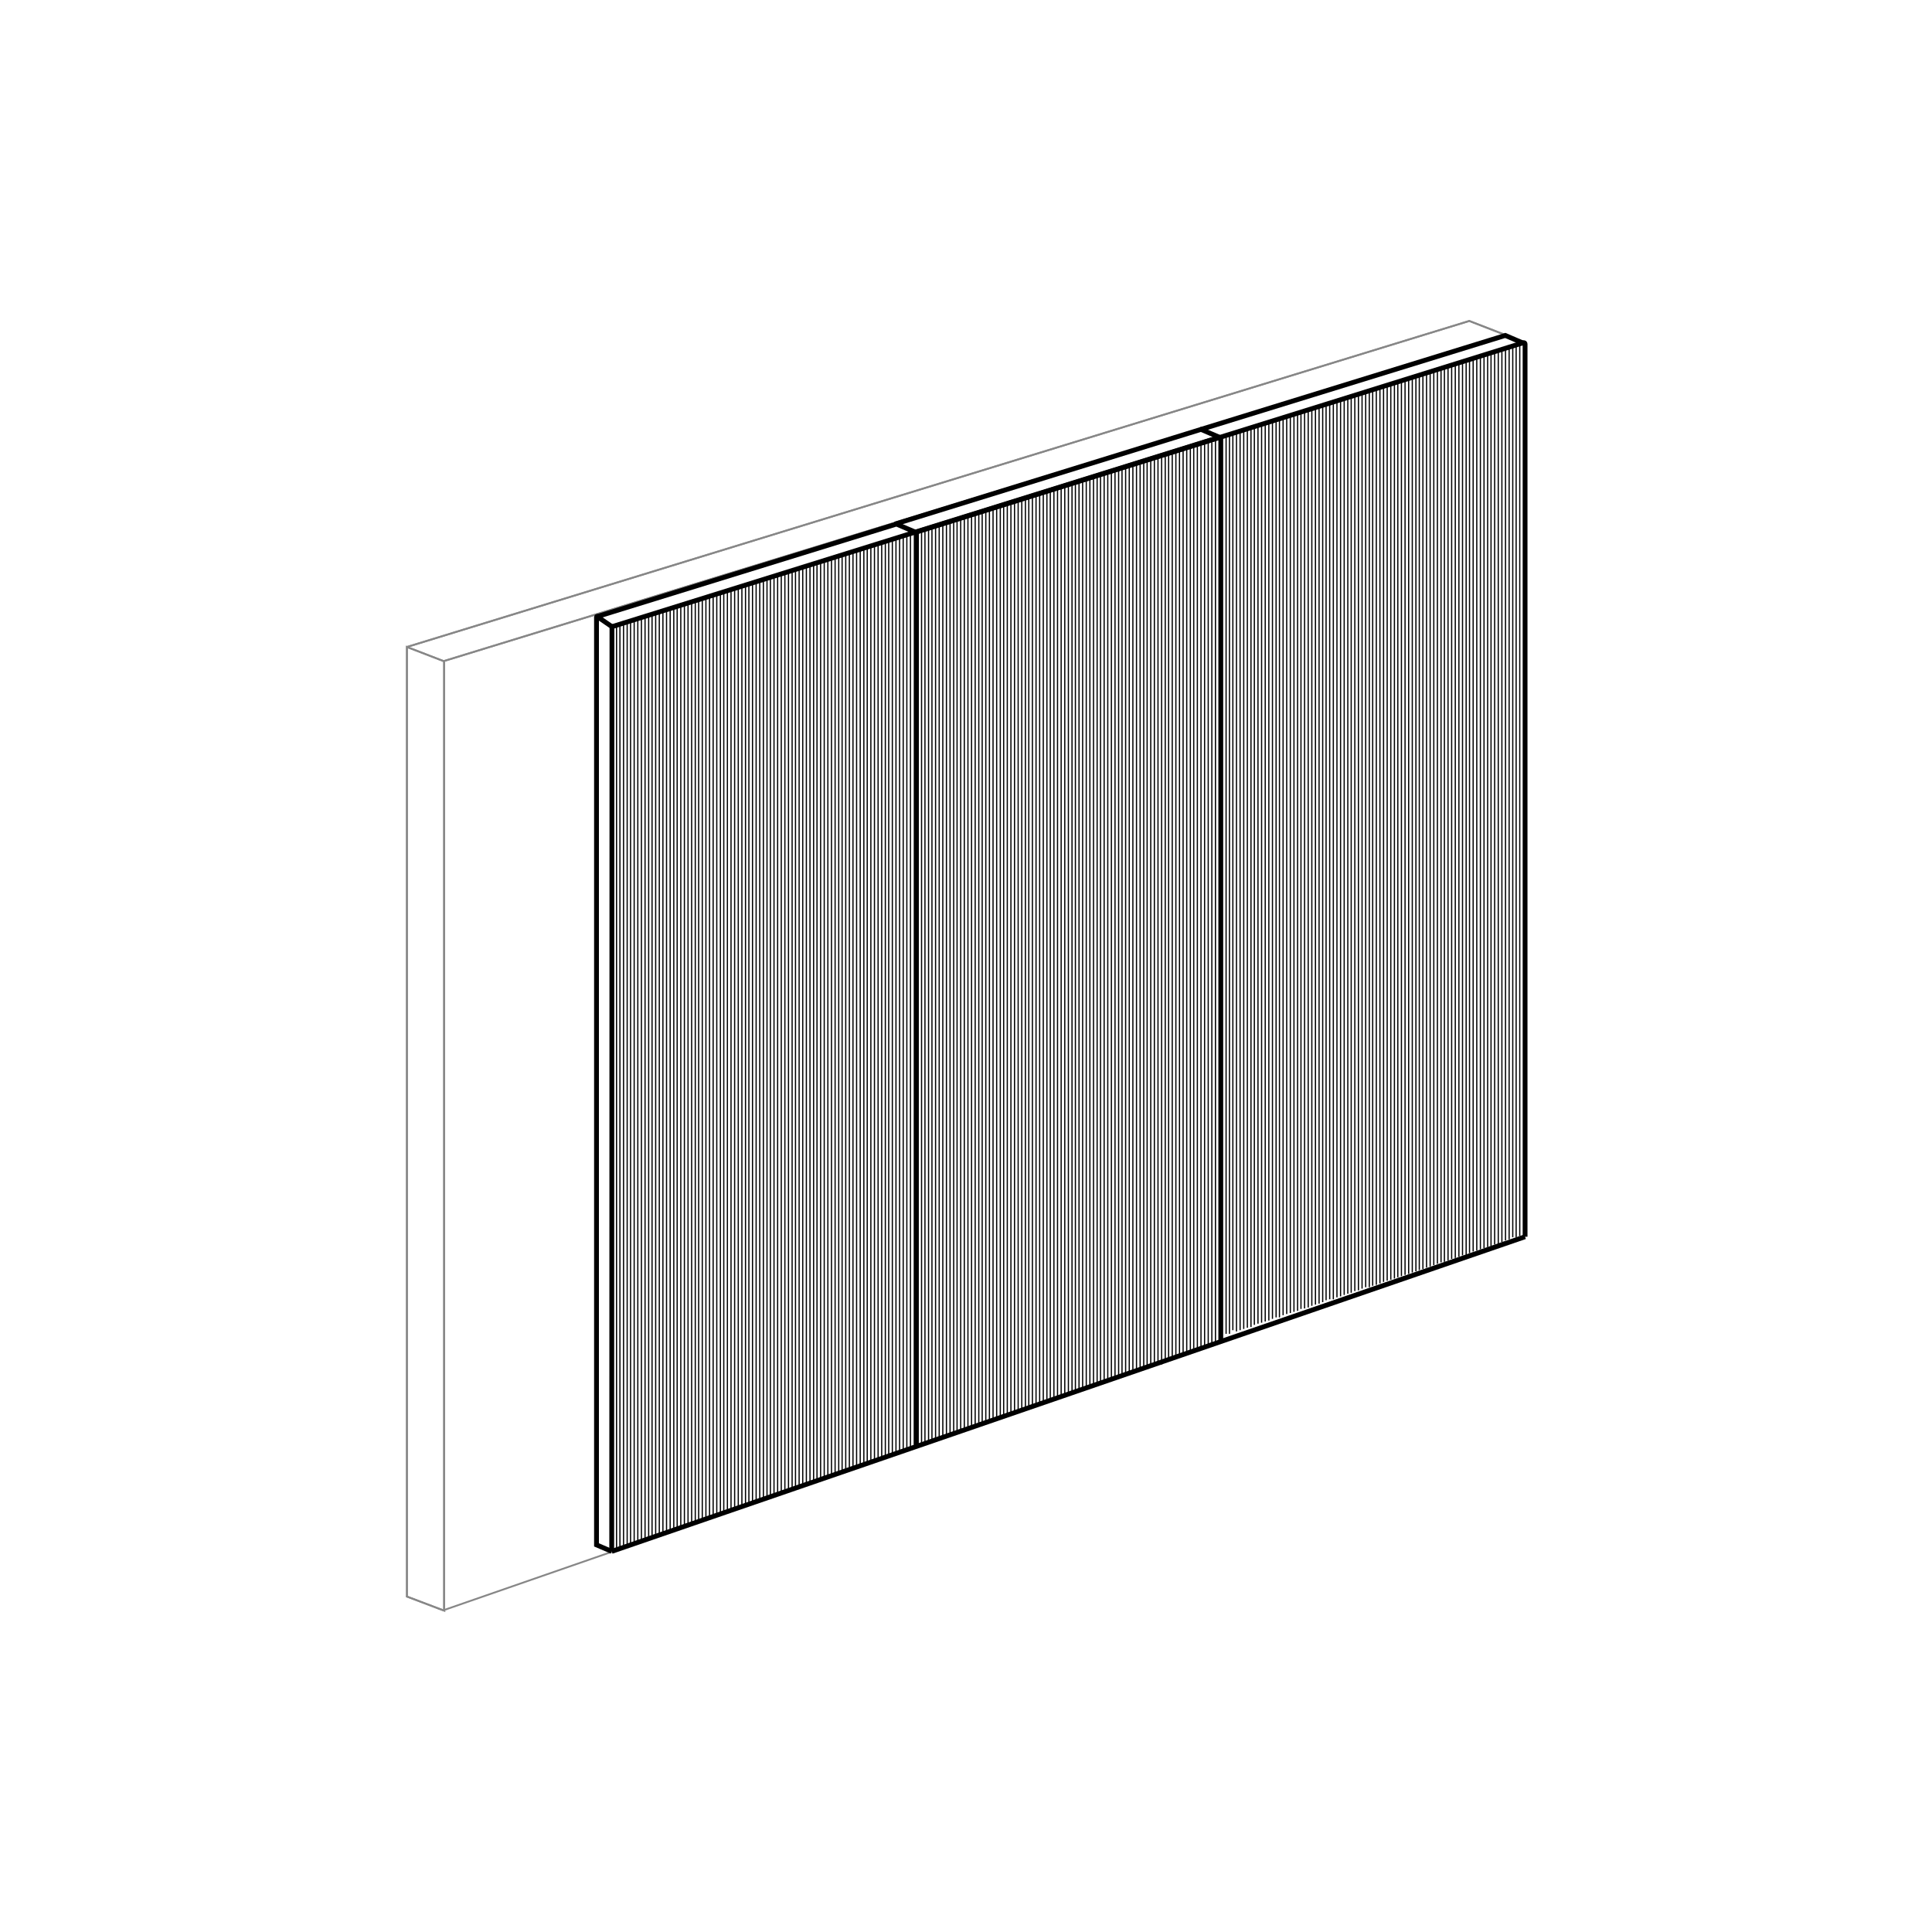 <?xml version="1.0" encoding="utf-8"?>
<!-- Generator: Adobe Illustrator 26.0.2, SVG Export Plug-In . SVG Version: 6.00 Build 0)  -->
<svg version="1.1" xmlns="http://www.w3.org/2000/svg" xmlns:xlink="http://www.w3.org/1999/xlink" x="0px" y="0px"
	 viewBox="0 0 800 800" style="enable-background:new 0 0 800 800;" xml:space="preserve">
<style type="text/css">
	.st0{fill:none;stroke:#878787;stroke-width:0.75;stroke-miterlimit:10;}
	.st1{fill:none;stroke:#000000;stroke-width:2;stroke-miterlimit:10;}
	.st2{fill:none;stroke:#000000;stroke-width:0.5;stroke-miterlimit:10;}
</style>
<g id="Livello_1">
	<g>
		<g>
			<polyline class="st0" points="183.8,273.8 168.5,267.9 168.5,661.1 183.8,666.9 			"/>
			<path class="st0" d="M184.3,667c-0.2,0.1-0.4-0.1-0.4-0.3v-393l439.7-134.9l-15.2-5.9L168.5,267.9"/>
			<polyline class="st0" points="183.8,273.8 168.5,267.9 168.5,661.1 183.8,666.9 			"/>
			<path class="st0" d="M184.3,667c-0.2,0.1-0.4-0.1-0.4-0.3v-393l439.7-134.9l-15.2-5.9L168.5,267.9"/>
			<path class="st0" d="M623.6,138.9"/>
			<line class="st0" x1="183.8" y1="666.7" x2="623.6" y2="514.1"/>
		</g>
		<g>
			<path class="st1" d="M630.8,141.9c0.4-0.1,0.7,0.2,0.7,0.5v369.7"/>
			<polyline class="st1" points="497.3,177.8 623.3,138.9 631.5,142.4 			"/>
		</g>
		<g>
			<line class="st1" x1="379.4" y1="598.2" x2="379.5" y2="220.3"/>
			<line class="st1" x1="505.5" y1="181.3" x2="505.5" y2="555.1"/>
			<polyline class="st1" points="370.6,217 497.3,177.8 505.5,181.3 			"/>
		</g>
		<line class="st1" x1="379.5" y1="220.3" x2="630.8" y2="141.9"/>
		<g>
			<line class="st1" x1="253.3" y1="641.8" x2="253.4" y2="259.5"/>
			<line class="st1" x1="379.4" y1="220.5" x2="379.4" y2="598.8"/>
			<path class="st1" d="M253.4,259.5l-6.1-4.2c-0.1-0.1-0.3,0-0.3,0.2v384.2l6.3,2.7"/>
			<polyline class="st1" points="247.3,255.3 371.2,217 379.4,220.5 			"/>
		</g>
		<line class="st1" x1="253.4" y1="259.5" x2="504.8" y2="181.1"/>
		<line class="st1" x1="253.3" y1="642.4" x2="631.5" y2="512.1"/>
	</g>
	<line class="st2" x1="256.7" y1="258.5" x2="256.7" y2="641.2"/>
	<line class="st2" x1="258.2" y1="258" x2="258.2" y2="639.8"/>
	<line class="st2" x1="259.7" y1="257.6" x2="259.7" y2="640.2"/>
	<line class="st2" x1="261.1" y1="257.1" x2="261.1" y2="639.7"/>
	<line class="st2" x1="262.6" y1="256.6" x2="262.6" y2="639.2"/>
	<line class="st2" x1="264.1" y1="256.2" x2="264.1" y2="638.7"/>
	<line class="st2" x1="265.6" y1="255.7" x2="265.6" y2="638.3"/>
	<line class="st2" x1="267.1" y1="255.2" x2="267.1" y2="637.5"/>
	<line class="st2" x1="268.6" y1="254.7" x2="268.6" y2="637"/>
	<line class="st2" x1="270" y1="254.4" x2="270" y2="636.5"/>
	<line class="st2" x1="271.5" y1="253.8" x2="271.5" y2="636"/>
	<line class="st2" x1="273" y1="253.3" x2="273" y2="635.6"/>
	<line class="st2" x1="274.5" y1="252.9" x2="274.5" y2="634.9"/>
	<line class="st2" x1="276" y1="252.5" x2="276" y2="634.2"/>
	<line class="st2" x1="277.5" y1="252" x2="277.5" y2="634.2"/>
	<line class="st2" x1="279" y1="251.4" x2="279" y2="633.4"/>
	<line class="st2" x1="280.4" y1="251.1" x2="280.4" y2="632.8"/>
	<line class="st2" x1="281.9" y1="250.5" x2="281.9" y2="632.4"/>
	<line class="st2" x1="283.4" y1="250.1" x2="283.4" y2="631.9"/>
	<line class="st2" x1="284.9" y1="249.6" x2="284.9" y2="631.5"/>
	<line class="st2" x1="286.4" y1="249.1" x2="286.4" y2="630.7"/>
	<line class="st2" x1="287.9" y1="248.8" x2="287.9" y2="630.5"/>
	<line class="st2" x1="289.3" y1="248.3" x2="289.3" y2="630.1"/>
	<line class="st2" x1="290.8" y1="247.3" x2="290.8" y2="629.3"/>
	<line class="st2" x1="292.3" y1="247.4" x2="292.3" y2="628.8"/>
	<line class="st2" x1="293.8" y1="247.1" x2="293.8" y2="628.4"/>
	<line class="st2" x1="295.3" y1="246.4" x2="295.3" y2="627.8"/>
	<line class="st2" x1="296.8" y1="246.2" x2="296.8" y2="627"/>
	<line class="st2" x1="298.3" y1="245.5" x2="298.3" y2="626.5"/>
	<line class="st2" x1="299.7" y1="245.1" x2="299.7" y2="626.5"/>
	<line class="st2" x1="301.2" y1="244.6" x2="301.2" y2="625.8"/>
	<line class="st2" x1="302.7" y1="244.1" x2="302.7" y2="625.4"/>
	<line class="st2" x1="304.2" y1="243.6" x2="304.2" y2="624.7"/>
	<line class="st2" x1="305.7" y1="243.2" x2="305.7" y2="624.2"/>
	<line class="st2" x1="307.2" y1="242.7" x2="307.2" y2="623.8"/>
	<line class="st2" x1="308.7" y1="242.2" x2="308.7" y2="623.1"/>
	<line class="st2" x1="310.1" y1="241.8" x2="310.1" y2="622.8"/>
	<line class="st2" x1="311.6" y1="241.3" x2="311.6" y2="622"/>
	<line class="st2" x1="313.1" y1="240.9" x2="313.1" y2="621.4"/>
	<line class="st2" x1="314.6" y1="240.4" x2="314.6" y2="621.4"/>
	<line class="st2" x1="316.1" y1="240" x2="316.1" y2="620.8"/>
	<line class="st2" x1="317.6" y1="239.6" x2="317.6" y2="620.4"/>
	<line class="st2" x1="319" y1="239" x2="319" y2="619.8"/>
	<line class="st2" x1="320.5" y1="238.5" x2="320.5" y2="619.2"/>
	<line class="st2" x1="322" y1="238.1" x2="322" y2="618.7"/>
	<line class="st2" x1="323.5" y1="237.6" x2="323.5" y2="618.2"/>
	<line class="st2" x1="325" y1="237.2" x2="325" y2="617.7"/>
	<line class="st2" x1="326.5" y1="236.7" x2="326.5" y2="617.2"/>
	<line class="st2" x1="328" y1="236.3" x2="328" y2="616.7"/>
	<line class="st2" x1="329.4" y1="235.8" x2="329.4" y2="616.2"/>
	<line class="st2" x1="330.9" y1="235.3" x2="330.9" y2="615.8"/>
	<line class="st2" x1="332.4" y1="234.7" x2="332.4" y2="615.1"/>
	<line class="st2" x1="333.9" y1="234.4" x2="333.9" y2="614.7"/>
	<line class="st2" x1="335.4" y1="233.9" x2="335.4" y2="614.1"/>
	<line class="st2" x1="336.9" y1="233.4" x2="336.9" y2="613.7"/>
	<line class="st2" x1="338.3" y1="232.9" x2="338.3" y2="613.1"/>
	<line class="st2" x1="339.8" y1="232.5" x2="339.8" y2="612.6"/>
	<line class="st2" x1="341.3" y1="231.9" x2="341.3" y2="612.1"/>
	<line class="st2" x1="342.8" y1="230.9" x2="342.8" y2="611.5"/>
	<line class="st2" x1="344.3" y1="231.1" x2="344.3" y2="610.9"/>
	<line class="st2" x1="345.8" y1="230.6" x2="345.8" y2="610.6"/>
	<line class="st2" x1="347.3" y1="230.2" x2="347.3" y2="610"/>
	<line class="st2" x1="348.7" y1="229.8" x2="348.7" y2="609.5"/>
	<line class="st2" x1="350.2" y1="229.3" x2="350.2" y2="609"/>
	<line class="st2" x1="351.7" y1="228.8" x2="351.7" y2="608.5"/>
	<line class="st2" x1="353.2" y1="228.5" x2="353.2" y2="607.9"/>
	<line class="st2" x1="354.7" y1="228" x2="354.7" y2="607.7"/>
	<line class="st2" x1="356.2" y1="227.5" x2="356.2" y2="606.9"/>
	<line class="st2" x1="357.7" y1="227" x2="357.7" y2="606.3"/>
	<line class="st2" x1="359.1" y1="226.5" x2="359.1" y2="605.9"/>
	<line class="st2" x1="360.6" y1="226" x2="360.6" y2="605.4"/>
	<line class="st2" x1="362.1" y1="225.5" x2="362.1" y2="604.8"/>
	<line class="st2" x1="363.6" y1="225.1" x2="363.6" y2="604.4"/>
	<line class="st2" x1="365.1" y1="224.7" x2="365.1" y2="603.9"/>
	<line class="st2" x1="366.6" y1="224.2" x2="366.6" y2="603.3"/>
	<line class="st2" x1="368" y1="223.7" x2="368" y2="602.9"/>
	<line class="st2" x1="369.5" y1="223.3" x2="369.5" y2="602.3"/>
	<line class="st2" x1="371" y1="222.8" x2="371" y2="601.6"/>
	<line class="st2" x1="372.5" y1="222.2" x2="372.5" y2="601.1"/>
	<line class="st2" x1="374" y1="221.8" x2="374" y2="600.2"/>
	<line class="st2" x1="375.5" y1="221.5" x2="375.5" y2="600.2"/>
	<line class="st2" x1="377" y1="221" x2="377" y2="599.7"/>
	<line class="st2" x1="255.3" y1="258.5" x2="255.3" y2="641.2"/>
	<line class="st2" x1="383" y1="219.7" x2="383" y2="598.2"/>
	<line class="st2" x1="384.5" y1="219.2" x2="384.5" y2="596.7"/>
	<line class="st2" x1="385.9" y1="218.8" x2="385.9" y2="597.2"/>
	<line class="st2" x1="387.4" y1="218.3" x2="387.4" y2="596.6"/>
	<line class="st2" x1="388.9" y1="217.8" x2="388.9" y2="596.1"/>
	<line class="st2" x1="390.4" y1="217.4" x2="390.4" y2="595.6"/>
	<line class="st2" x1="391.9" y1="216.9" x2="391.9" y2="595.3"/>
	<line class="st2" x1="393.4" y1="216.4" x2="393.4" y2="594.5"/>
	<line class="st2" x1="394.9" y1="216" x2="394.9" y2="593.9"/>
	<line class="st2" x1="396.3" y1="215.7" x2="396.3" y2="593.5"/>
	<line class="st2" x1="397.8" y1="215.1" x2="397.8" y2="593"/>
	<line class="st2" x1="399.3" y1="214.5" x2="399.3" y2="592.6"/>
	<line class="st2" x1="400.8" y1="214.2" x2="400.8" y2="591.9"/>
	<line class="st2" x1="402.3" y1="213.7" x2="402.3" y2="591.2"/>
	<line class="st2" x1="403.8" y1="213.2" x2="403.8" y2="591.2"/>
	<line class="st2" x1="405.3" y1="212.7" x2="405.3" y2="590.4"/>
	<line class="st2" x1="406.7" y1="212.3" x2="406.7" y2="589.8"/>
	<line class="st2" x1="408.2" y1="211.8" x2="408.2" y2="589.4"/>
	<line class="st2" x1="409.7" y1="211.4" x2="409.7" y2="588.9"/>
	<line class="st2" x1="411.2" y1="210.9" x2="411.2" y2="588.6"/>
	<line class="st2" x1="412.7" y1="210.4" x2="412.7" y2="587.8"/>
	<line class="st2" x1="414.2" y1="210.1" x2="414.2" y2="587.5"/>
	<line class="st2" x1="415.6" y1="209.6" x2="415.6" y2="587.1"/>
	<line class="st2" x1="417.1" y1="208.7" x2="417.1" y2="586.4"/>
	<line class="st2" x1="418.6" y1="208.7" x2="418.6" y2="585.9"/>
	<line class="st2" x1="420.1" y1="208.4" x2="420.1" y2="585.5"/>
	<line class="st2" x1="421.6" y1="207.8" x2="421.6" y2="584.9"/>
	<line class="st2" x1="423.1" y1="207.6" x2="423.1" y2="584.1"/>
	<line class="st2" x1="424.6" y1="206.9" x2="424.6" y2="583.6"/>
	<line class="st2" x1="426" y1="206.5" x2="426" y2="583.6"/>
	<line class="st2" x1="427.5" y1="205.9" x2="427.5" y2="582.9"/>
	<line class="st2" x1="429" y1="205.5" x2="429" y2="582.5"/>
	<line class="st2" x1="430.5" y1="205" x2="430.5" y2="581.9"/>
	<line class="st2" x1="432" y1="204.6" x2="432" y2="581.4"/>
	<line class="st2" x1="433.5" y1="204.1" x2="433.5" y2="581"/>
	<line class="st2" x1="434.9" y1="203.6" x2="434.9" y2="580.2"/>
	<line class="st2" x1="436.4" y1="203.2" x2="436.4" y2="580"/>
	<line class="st2" x1="437.9" y1="202.7" x2="437.9" y2="579.2"/>
	<line class="st2" x1="439.4" y1="202.3" x2="439.4" y2="578.6"/>
	<line class="st2" x1="440.9" y1="201.8" x2="440.9" y2="578.6"/>
	<line class="st2" x1="442.4" y1="201.4" x2="442.4" y2="578"/>
	<line class="st2" x1="443.9" y1="201" x2="443.9" y2="577.6"/>
	<line class="st2" x1="445.3" y1="200.4" x2="445.3" y2="577"/>
	<line class="st2" x1="446.8" y1="199.9" x2="446.8" y2="576.4"/>
	<line class="st2" x1="448.3" y1="199.5" x2="448.3" y2="575.8"/>
	<line class="st2" x1="449.8" y1="199" x2="449.8" y2="575.4"/>
	<line class="st2" x1="451.3" y1="198.6" x2="451.3" y2="574.9"/>
	<line class="st2" x1="452.8" y1="198.2" x2="452.8" y2="574.4"/>
	<line class="st2" x1="454.3" y1="197.8" x2="454.3" y2="573.9"/>
	<line class="st2" x1="455.7" y1="197.3" x2="455.7" y2="573.4"/>
	<line class="st2" x1="457.2" y1="196.8" x2="457.2" y2="573"/>
	<line class="st2" x1="458.7" y1="196.2" x2="458.7" y2="572.4"/>
	<line class="st2" x1="460.2" y1="195.8" x2="460.2" y2="571.9"/>
	<line class="st2" x1="461.7" y1="195.4" x2="461.7" y2="571.3"/>
	<line class="st2" x1="463.2" y1="194.9" x2="463.2" y2="570.9"/>
	<line class="st2" x1="464.6" y1="194.4" x2="464.6" y2="570.3"/>
	<line class="st2" x1="466.1" y1="194" x2="466.1" y2="569.9"/>
	<line class="st2" x1="467.6" y1="193.4" x2="467.6" y2="569.4"/>
	<line class="st2" x1="469.1" y1="192.4" x2="469.1" y2="568.8"/>
	<line class="st2" x1="470.6" y1="192.6" x2="470.6" y2="568.2"/>
	<line class="st2" x1="472.1" y1="192.1" x2="472.1" y2="567.9"/>
	<line class="st2" x1="473.6" y1="191.7" x2="473.6" y2="567.3"/>
	<line class="st2" x1="475" y1="191.3" x2="475" y2="566.7"/>
	<line class="st2" x1="476.5" y1="190.8" x2="476.5" y2="566.3"/>
	<line class="st2" x1="478" y1="190.4" x2="478" y2="565.8"/>
	<line class="st2" x1="479.5" y1="190" x2="479.5" y2="565.2"/>
	<line class="st2" x1="481" y1="189.5" x2="481" y2="565"/>
	<line class="st2" x1="482.5" y1="189.1" x2="482.5" y2="564.2"/>
	<line class="st2" x1="483.9" y1="188.6" x2="483.9" y2="563.6"/>
	<line class="st2" x1="485.4" y1="188" x2="485.4" y2="563.2"/>
	<line class="st2" x1="486.9" y1="187.6" x2="486.9" y2="562.7"/>
	<line class="st2" x1="488.4" y1="187.1" x2="488.4" y2="562.2"/>
	<line class="st2" x1="489.9" y1="186.7" x2="489.9" y2="561.7"/>
	<line class="st2" x1="491.4" y1="186.2" x2="491.4" y2="561.2"/>
	<line class="st2" x1="492.9" y1="185.8" x2="492.9" y2="560.6"/>
	<line class="st2" x1="494.3" y1="185.3" x2="494.3" y2="560.2"/>
	<line class="st2" x1="495.8" y1="184.9" x2="495.8" y2="559.6"/>
	<line class="st2" x1="497.3" y1="184.4" x2="497.3" y2="558.9"/>
	<line class="st2" x1="498.8" y1="183.8" x2="498.8" y2="558.5"/>
	<line class="st2" x1="500.3" y1="183.4" x2="500.3" y2="557.6"/>
	<line class="st2" x1="501.8" y1="183.1" x2="501.8" y2="557.6"/>
	<line class="st2" x1="503.3" y1="182.6" x2="503.3" y2="557.1"/>
	<line class="st2" x1="381.6" y1="219.7" x2="381.6" y2="598.2"/>
	<line class="st2" x1="509.1" y1="179.5" x2="509.1" y2="552.3"/>
	<line class="st2" x1="510.5" y1="179.1" x2="510.5" y2="550.8"/>
	<line class="st2" x1="512" y1="178.7" x2="512" y2="551.3"/>
	<line class="st2" x1="513.5" y1="178.2" x2="513.5" y2="550.8"/>
	<line class="st2" x1="515" y1="177.7" x2="515" y2="550.3"/>
	<line class="st2" x1="516.5" y1="177.3" x2="516.5" y2="549.8"/>
	<line class="st2" x1="518" y1="176.8" x2="518" y2="549.5"/>
	<line class="st2" x1="519.4" y1="176.3" x2="519.4" y2="548.6"/>
	<line class="st2" x1="520.9" y1="175.9" x2="520.9" y2="548.1"/>
	<line class="st2" x1="522.4" y1="175.6" x2="522.4" y2="547.7"/>
	<line class="st2" x1="523.9" y1="175" x2="523.9" y2="547.2"/>
	<line class="st2" x1="525.4" y1="174.5" x2="525.4" y2="546.8"/>
	<line class="st2" x1="526.9" y1="174.1" x2="526.9" y2="546.1"/>
	<line class="st2" x1="528.4" y1="173.7" x2="528.4" y2="545.5"/>
	<line class="st2" x1="529.8" y1="173.2" x2="529.8" y2="545.5"/>
	<line class="st2" x1="531.3" y1="172.6" x2="531.3" y2="544.6"/>
	<line class="st2" x1="532.8" y1="172.3" x2="532.8" y2="544.1"/>
	<line class="st2" x1="534.3" y1="171.7" x2="534.3" y2="543.7"/>
	<line class="st2" x1="535.8" y1="171.4" x2="535.8" y2="543.2"/>
	<line class="st2" x1="537.3" y1="170.8" x2="537.3" y2="542.8"/>
	<line class="st2" x1="538.7" y1="170.3" x2="538.7" y2="542"/>
	<line class="st2" x1="540.2" y1="170" x2="540.2" y2="541.8"/>
	<line class="st2" x1="541.7" y1="169.6" x2="541.7" y2="541.4"/>
	<line class="st2" x1="543.2" y1="168.7" x2="543.2" y2="540.7"/>
	<line class="st2" x1="544.7" y1="168.7" x2="544.7" y2="540.2"/>
	<line class="st2" x1="546.2" y1="168.4" x2="546.2" y2="539.8"/>
	<line class="st2" x1="547.7" y1="167.8" x2="547.7" y2="539.2"/>
	<line class="st2" x1="549.1" y1="167.6" x2="549.1" y2="538.4"/>
	<line class="st2" x1="550.6" y1="166.9" x2="550.6" y2="538"/>
	<line class="st2" x1="552.1" y1="166.5" x2="552.1" y2="538"/>
	<line class="st2" x1="553.6" y1="166" x2="553.6" y2="537.2"/>
	<line class="st2" x1="555.1" y1="165.5" x2="555.1" y2="536.8"/>
	<line class="st2" x1="556.6" y1="165.1" x2="556.6" y2="536.2"/>
	<line class="st2" x1="558.1" y1="164.6" x2="558.1" y2="535.7"/>
	<line class="st2" x1="559.5" y1="164.2" x2="559.5" y2="535.3"/>
	<line class="st2" x1="561" y1="163.7" x2="561" y2="534.6"/>
	<line class="st2" x1="562.5" y1="163.3" x2="562.5" y2="534.3"/>
	<line class="st2" x1="564" y1="162.8" x2="564" y2="533.6"/>
	<line class="st2" x1="565.5" y1="162.4" x2="565.5" y2="533"/>
	<line class="st2" x1="567" y1="161.9" x2="567" y2="533"/>
	<line class="st2" x1="568.4" y1="161.5" x2="568.4" y2="532.4"/>
	<line class="st2" x1="569.9" y1="161.1" x2="569.9" y2="532"/>
	<line class="st2" x1="571.4" y1="160.6" x2="571.4" y2="531.4"/>
	<line class="st2" x1="572.9" y1="160" x2="572.9" y2="530.8"/>
	<line class="st2" x1="574.4" y1="159.6" x2="574.4" y2="530.3"/>
	<line class="st2" x1="575.9" y1="159.2" x2="575.9" y2="529.9"/>
	<line class="st2" x1="577.4" y1="158.8" x2="577.4" y2="529.4"/>
	<line class="st2" x1="578.8" y1="158.3" x2="578.8" y2="528.9"/>
	<line class="st2" x1="580.3" y1="157.9" x2="580.3" y2="528.4"/>
	<line class="st2" x1="581.8" y1="157.4" x2="581.8" y2="527.9"/>
	<line class="st2" x1="583.3" y1="157" x2="583.3" y2="527.5"/>
	<line class="st2" x1="584.8" y1="156.4" x2="584.8" y2="526.9"/>
	<line class="st2" x1="586.3" y1="156" x2="586.3" y2="526.4"/>
	<line class="st2" x1="587.7" y1="155.6" x2="587.7" y2="525.9"/>
	<line class="st2" x1="589.2" y1="155.1" x2="589.2" y2="525.5"/>
	<line class="st2" x1="590.7" y1="154.6" x2="590.7" y2="524.9"/>
	<line class="st2" x1="592.2" y1="154.2" x2="592.2" y2="524.4"/>
	<line class="st2" x1="593.7" y1="153.7" x2="593.7" y2="523.9"/>
	<line class="st2" x1="595.2" y1="152.7" x2="595.2" y2="523.3"/>
	<line class="st2" x1="596.7" y1="152.9" x2="596.7" y2="522.7"/>
	<line class="st2" x1="598.1" y1="152.4" x2="598.1" y2="522.5"/>
	<line class="st2" x1="599.6" y1="151.9" x2="599.6" y2="521.9"/>
	<line class="st2" x1="601.1" y1="151.5" x2="601.1" y2="521.3"/>
	<line class="st2" x1="602.6" y1="151.1" x2="602.6" y2="520.9"/>
	<line class="st2" x1="604.1" y1="150.6" x2="604.1" y2="520.4"/>
	<line class="st2" x1="605.6" y1="150.3" x2="605.6" y2="519.8"/>
	<line class="st2" x1="607.1" y1="149.8" x2="607.1" y2="519.6"/>
	<line class="st2" x1="608.5" y1="149.4" x2="608.5" y2="518.9"/>
	<line class="st2" x1="610" y1="148.9" x2="610" y2="518.2"/>
	<line class="st2" x1="611.5" y1="148.3" x2="611.5" y2="517.8"/>
	<line class="st2" x1="613" y1="147.9" x2="613" y2="517.3"/>
	<line class="st2" x1="614.5" y1="147.4" x2="614.5" y2="516.8"/>
	<line class="st2" x1="616" y1="147" x2="616" y2="516.4"/>
	<line class="st2" x1="617.4" y1="146.6" x2="617.4" y2="515.9"/>
	<line class="st2" x1="618.9" y1="146.2" x2="618.9" y2="515.3"/>
	<line class="st2" x1="620.4" y1="145.7" x2="620.4" y2="514.9"/>
	<line class="st2" x1="621.9" y1="145.2" x2="621.9" y2="514.3"/>
	<line class="st2" x1="623.4" y1="144.8" x2="623.4" y2="513.6"/>
	<line class="st2" x1="624.9" y1="144.2" x2="624.9" y2="513.2"/>
	<line class="st2" x1="626.4" y1="143.8" x2="626.4" y2="512.3"/>
	<line class="st2" x1="627.8" y1="143.5" x2="627.8" y2="512.3"/>
	<line class="st2" x1="629.3" y1="143" x2="629.3" y2="511.8"/>
	<line class="st2" x1="507.7" y1="179.5" x2="507.7" y2="552.3"/>
</g>
<g id="Livello_2">
</g>
</svg>
